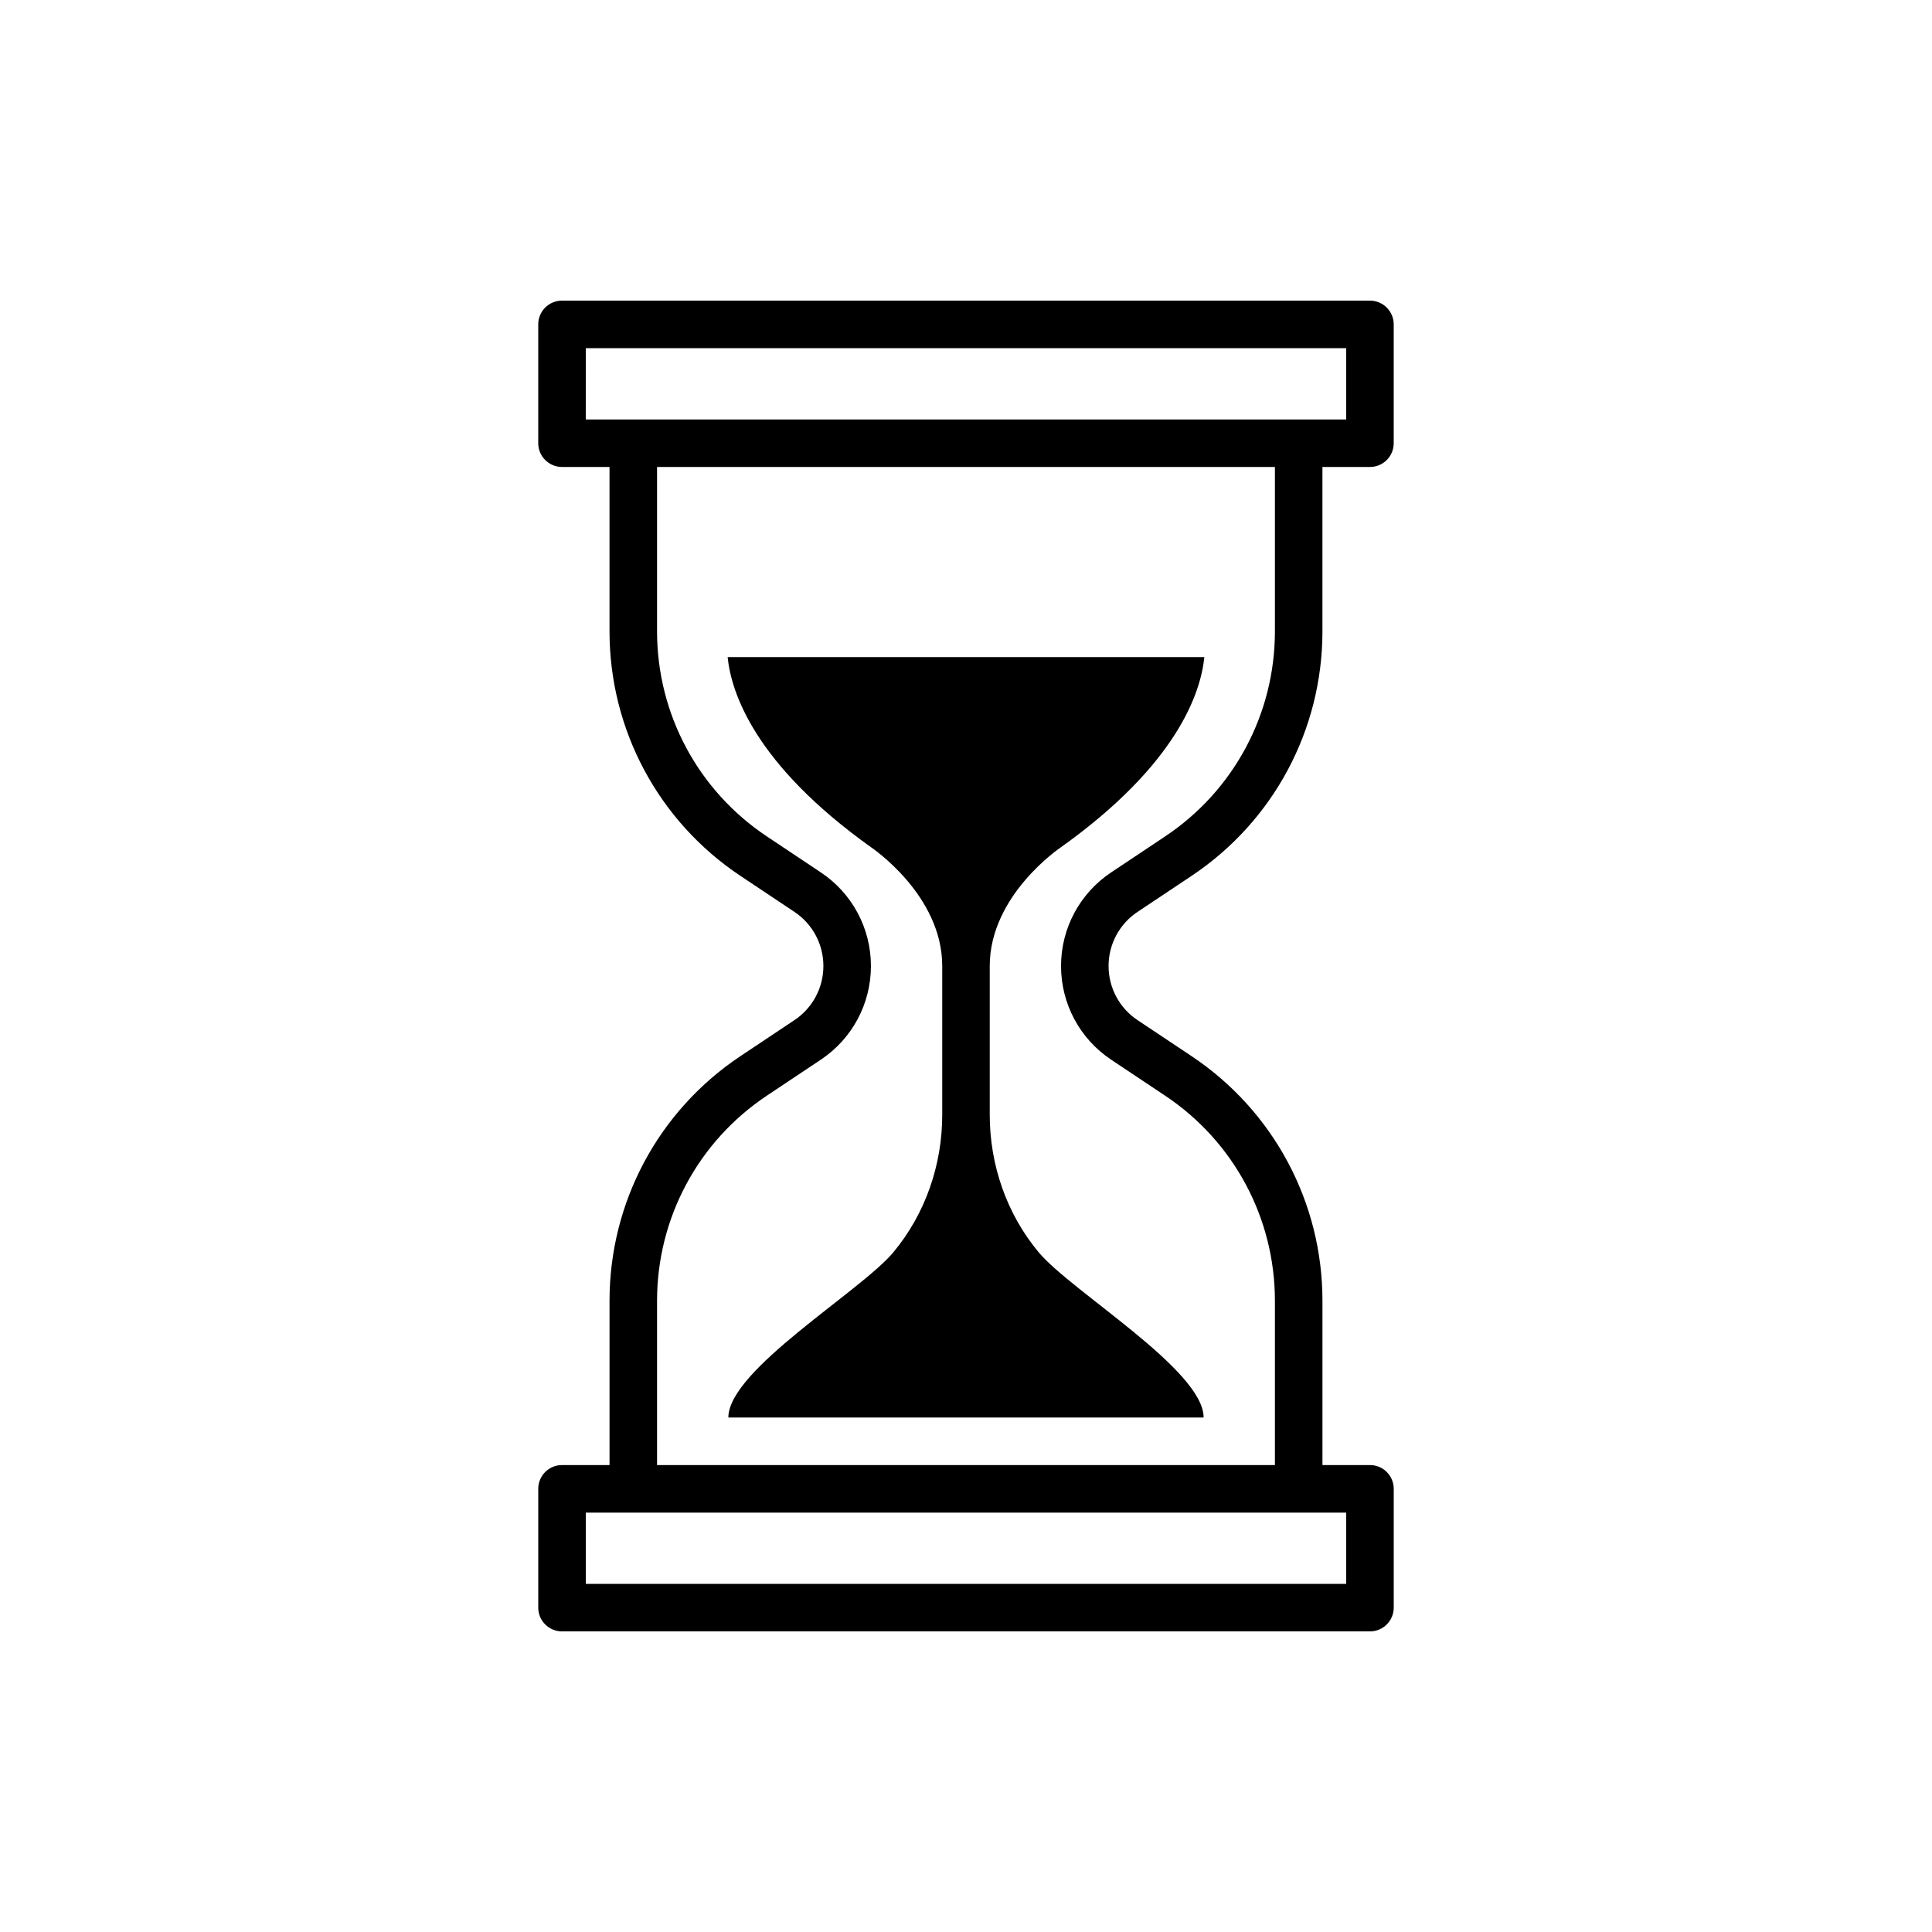 <?xml version="1.0" encoding="UTF-8"?>
<!-- Uploaded to: SVG Repo, www.svgrepo.com, Generator: SVG Repo Mixer Tools -->
<svg fill="#000000" width="800px" height="800px" version="1.1" viewBox="144 144 512 512" xmlns="http://www.w3.org/2000/svg">
 <g>
  <path d="m445.46 385.66 14.309-9.539c21.723-14.484 34.691-38.719 34.691-64.828v-43.539h12.594c3.477 0 6.297-2.82 6.297-6.297v-31.488c0-3.477-2.82-6.297-6.297-6.297l-214.12-0.004c-3.477 0-6.297 2.82-6.297 6.297v31.488c0 3.477 2.82 6.297 6.297 6.297h12.594v43.543c0 26.105 12.969 50.34 34.695 64.828l14.309 9.539c4.809 3.203 7.676 8.562 7.676 14.344 0 5.777-2.871 11.137-7.676 14.34l-14.309 9.539c-21.723 14.488-34.691 38.719-34.691 64.832v43.539h-12.594c-3.477 0-6.297 2.82-6.297 6.297v31.488c0 3.477 2.82 6.297 6.297 6.297h214.12c3.477 0 6.297-2.82 6.297-6.297v-31.488c0-3.477-2.82-6.297-6.297-6.297h-12.594v-43.539c0-26.109-12.969-50.344-34.695-64.832l-14.309-9.539c-4.809-3.203-7.676-8.562-7.676-14.34 0-5.781 2.867-11.141 7.676-14.344zm-146.22-149.39h201.52v18.895h-12.594l-176.34-0.004h-12.594zm201.52 327.48h-201.52v-18.895h201.52zm-75.574-163.74c0 10 4.965 19.277 13.285 24.82l14.309 9.539c18.211 12.145 29.086 32.461 29.086 54.352v43.539h-163.74v-43.539c0-21.887 10.875-42.207 29.086-54.352l14.309-9.539c8.316-5.543 13.285-14.82 13.285-24.82s-4.965-19.277-13.285-24.82l-14.309-9.539c-18.211-12.145-29.086-32.461-29.086-54.352v-43.539h163.74v43.543c0 21.887-10.875 42.203-29.086 54.348l-14.309 9.539c-8.316 5.543-13.285 14.82-13.285 24.82z"/>
  <path d="m336.83 318.13c0.945 9.383 7.117 28.34 37.977 50.383 0 0 18.895 12.594 18.895 31.488v39.422c0 13.289-4.473 26.262-12.973 36.465-8.691 10.391-43.707 31.172-43.707 43.766h125.95c0-12.594-35.016-33.379-43.703-43.77-8.508-10.199-12.977-23.172-12.977-36.461v-39.422c0-18.895 18.895-31.488 18.895-31.488 30.859-22.043 37.031-40.996 37.977-50.383z"/>
 </g>
</svg>